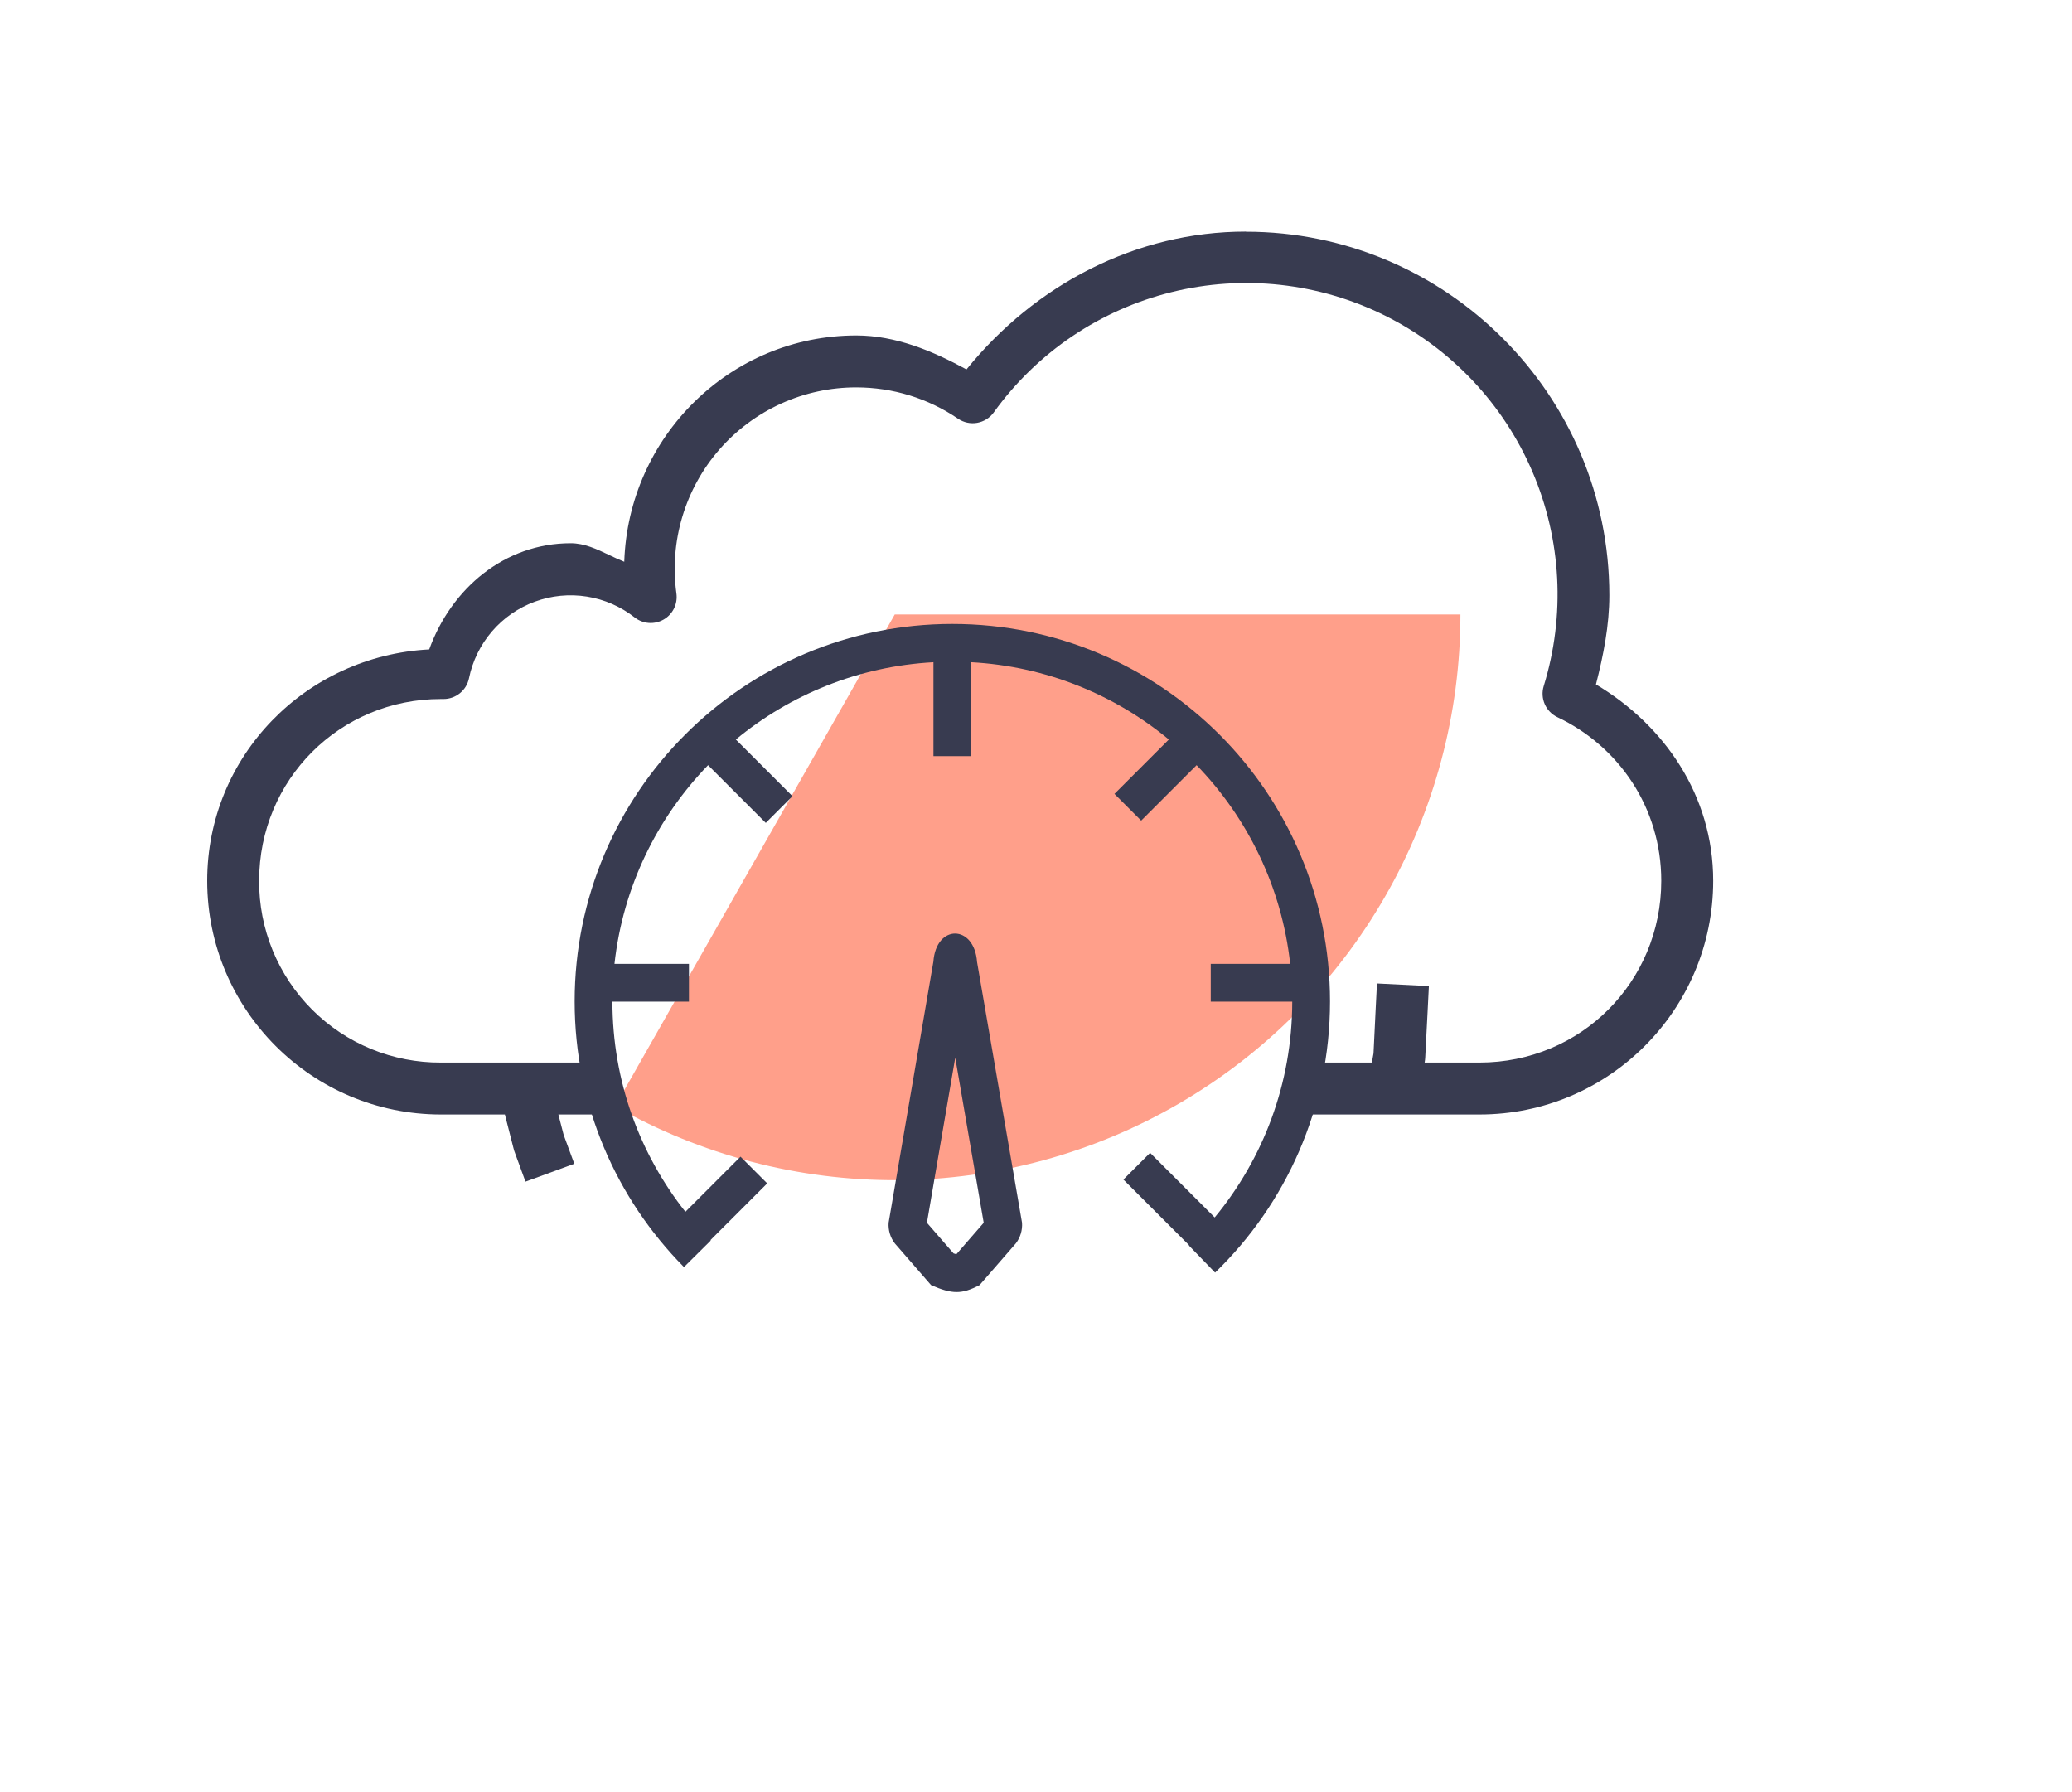 <svg width="170" height="147" viewBox="0 0 170 147" fill="none" xmlns="http://www.w3.org/2000/svg">
<g filter="url(#filter0_f_3729_14322)">
<path d="M119.822 50.411C119.822 58.532 117.691 66.511 113.641 73.551C109.592 80.591 103.767 86.445 96.747 90.528C89.727 94.612 81.758 96.781 73.637 96.821C65.516 96.861 57.527 94.769 50.467 90.754L73.411 50.411H119.822Z" fill="#FF9F8A"/>
</g>
<path d="M50.415 79.076C51.109 72.77 53.908 67.098 58.094 62.775L62.83 67.51L65.021 65.319L60.372 60.67C64.824 56.989 70.44 54.664 76.586 54.328V62.033H79.685V54.328C85.831 54.664 91.447 56.989 95.9 60.67L91.438 65.131L93.629 67.323L98.177 62.775C102.363 67.098 105.162 72.77 105.856 79.076H99.338V82.174H106.024C106.02 88.899 103.635 95.066 99.662 99.879L94.363 94.58L92.172 96.771L97.559 102.158L97.54 102.177L99.695 104.404C105.507 98.776 109.123 90.888 109.123 82.158C109.123 65.052 95.249 51.187 78.135 51.187C61.022 51.187 47.148 65.052 47.148 82.158C47.148 90.656 50.575 98.357 56.118 103.951L58.319 101.77C58.31 101.76 58.3 101.751 58.29 101.741L62.947 97.085L60.755 94.893L56.234 99.415C52.487 94.672 50.251 88.685 50.247 82.174H56.526V79.076H50.415Z" fill="#383B50"/>
<path fill-rule="evenodd" clip-rule="evenodd" d="M76.58 78.896L72.908 100.309C72.865 100.917 73.044 101.519 73.413 102.004L76.391 105.43C78.135 106.19 78.91 106.19 80.37 105.43L83.349 102.004C83.718 101.519 83.897 100.917 83.854 100.309L80.164 78.924C79.941 75.83 76.803 75.802 76.58 78.896ZM80.71 100.316L78.374 86.771L76.051 100.316L78.236 102.829C78.356 102.87 78.428 102.888 78.467 102.896L80.71 100.316ZM78.422 102.908C78.422 102.908 78.427 102.907 78.436 102.905C78.426 102.908 78.422 102.908 78.422 102.908ZM77.05 78.986L77.048 78.981C77.048 78.981 77.049 78.982 77.05 78.986Z" fill="#383B50"/>
<path fill-rule="evenodd" clip-rule="evenodd" d="M79.297 30.308C84.929 23.355 93.204 19 102.215 19V19.009C118.662 19.009 132.04 32.387 132.04 48.834C132.04 51.318 131.555 53.751 130.941 56.15C136.54 59.481 140.562 65.259 140.562 72.26C140.562 82.843 131.972 91.433 121.389 91.433H107.656C107.612 91.431 107.568 91.428 107.525 91.424C107.924 90.045 108.226 88.625 108.425 87.172H112.569L112.616 86.84L112.692 86.414L112.867 82.813L112.974 80.683L117.234 80.896L117.128 83.018L116.936 86.725L116.919 86.938L116.885 87.172H121.389C129.689 87.172 136.301 80.559 136.301 72.26C136.301 66.277 132.82 61.228 127.78 58.838C127.318 58.619 126.95 58.241 126.743 57.773C126.537 57.306 126.505 56.779 126.655 56.29C128.443 50.502 128.115 44.267 125.73 38.699C123.345 33.13 119.057 28.591 113.634 25.893C108.211 23.194 102.005 22.511 96.124 23.966C90.244 25.421 85.072 28.919 81.534 33.836C81.21 34.286 80.723 34.592 80.177 34.689C79.632 34.786 79.07 34.666 78.611 34.356C76.148 32.677 73.242 31.782 70.26 31.782C68.133 31.778 66.031 32.23 64.094 33.108C62.157 33.985 60.431 35.268 59.032 36.869C57.633 38.47 56.594 40.352 55.984 42.389C55.373 44.426 55.207 46.57 55.496 48.676C55.556 49.097 55.49 49.526 55.304 49.909C55.119 50.292 54.823 50.61 54.455 50.823C54.087 51.036 53.664 51.134 53.239 51.105C52.815 51.075 52.41 50.919 52.075 50.657C50.933 49.76 49.581 49.17 48.148 48.943C46.714 48.716 45.246 48.859 43.883 49.36C42.52 49.861 41.308 50.701 40.362 51.803C39.416 52.904 38.768 54.228 38.478 55.651C38.378 56.131 38.116 56.562 37.734 56.871C37.353 57.18 36.877 57.348 36.386 57.347H36.173C27.873 57.347 21.261 63.964 21.261 72.26C21.25 74.221 21.628 76.165 22.374 77.979C23.12 79.793 24.218 81.441 25.605 82.828C26.992 84.215 28.64 85.313 30.454 86.059C32.268 86.805 34.212 87.183 36.173 87.172H49.021C49.22 88.628 49.524 90.051 49.924 91.433H45.811L46.242 93.09L46.382 93.478L47.119 95.476L43.114 96.942L42.381 94.944L42.19 94.42L42.13 94.202L41.423 91.433H36.173C25.59 91.433 17 82.843 17 72.26C17 62.012 25.1 53.802 35.215 53.278C37.021 48.284 41.393 44.565 46.825 44.565C47.957 44.568 48.96 45.046 49.97 45.527C50.382 45.723 50.795 45.92 51.218 46.086C51.559 35.822 59.914 27.521 70.26 27.521C73.481 27.526 76.484 28.774 79.297 30.308ZM78.61 53.095C78.648 53.095 78.685 53.095 78.723 53.095C78.808 53.095 78.893 53.095 78.978 53.096C78.912 53.089 78.847 53.086 78.781 53.086C78.724 53.087 78.667 53.09 78.61 53.095ZM94.323 57.468C95.817 58.38 97.225 59.419 98.531 60.57C97.226 59.419 95.819 58.38 94.323 57.468Z" fill="#383B50"/>
<defs>
<filter id="filter0_f_3729_14322" x="0.467" y="0.411" width="169.354" height="146.411" filterUnits="userSpaceOnUse" color-interpolation-filters="sRGB">
<feFlood flood-opacity="0" result="BackgroundImageFix"/>
<feBlend mode="normal" in="SourceGraphic" in2="BackgroundImageFix" result="shape"/>
<feGaussianBlur stdDeviation="25" result="effect1_foregroundBlur_3729_14322"/>
</filter>
</defs>
</svg>
